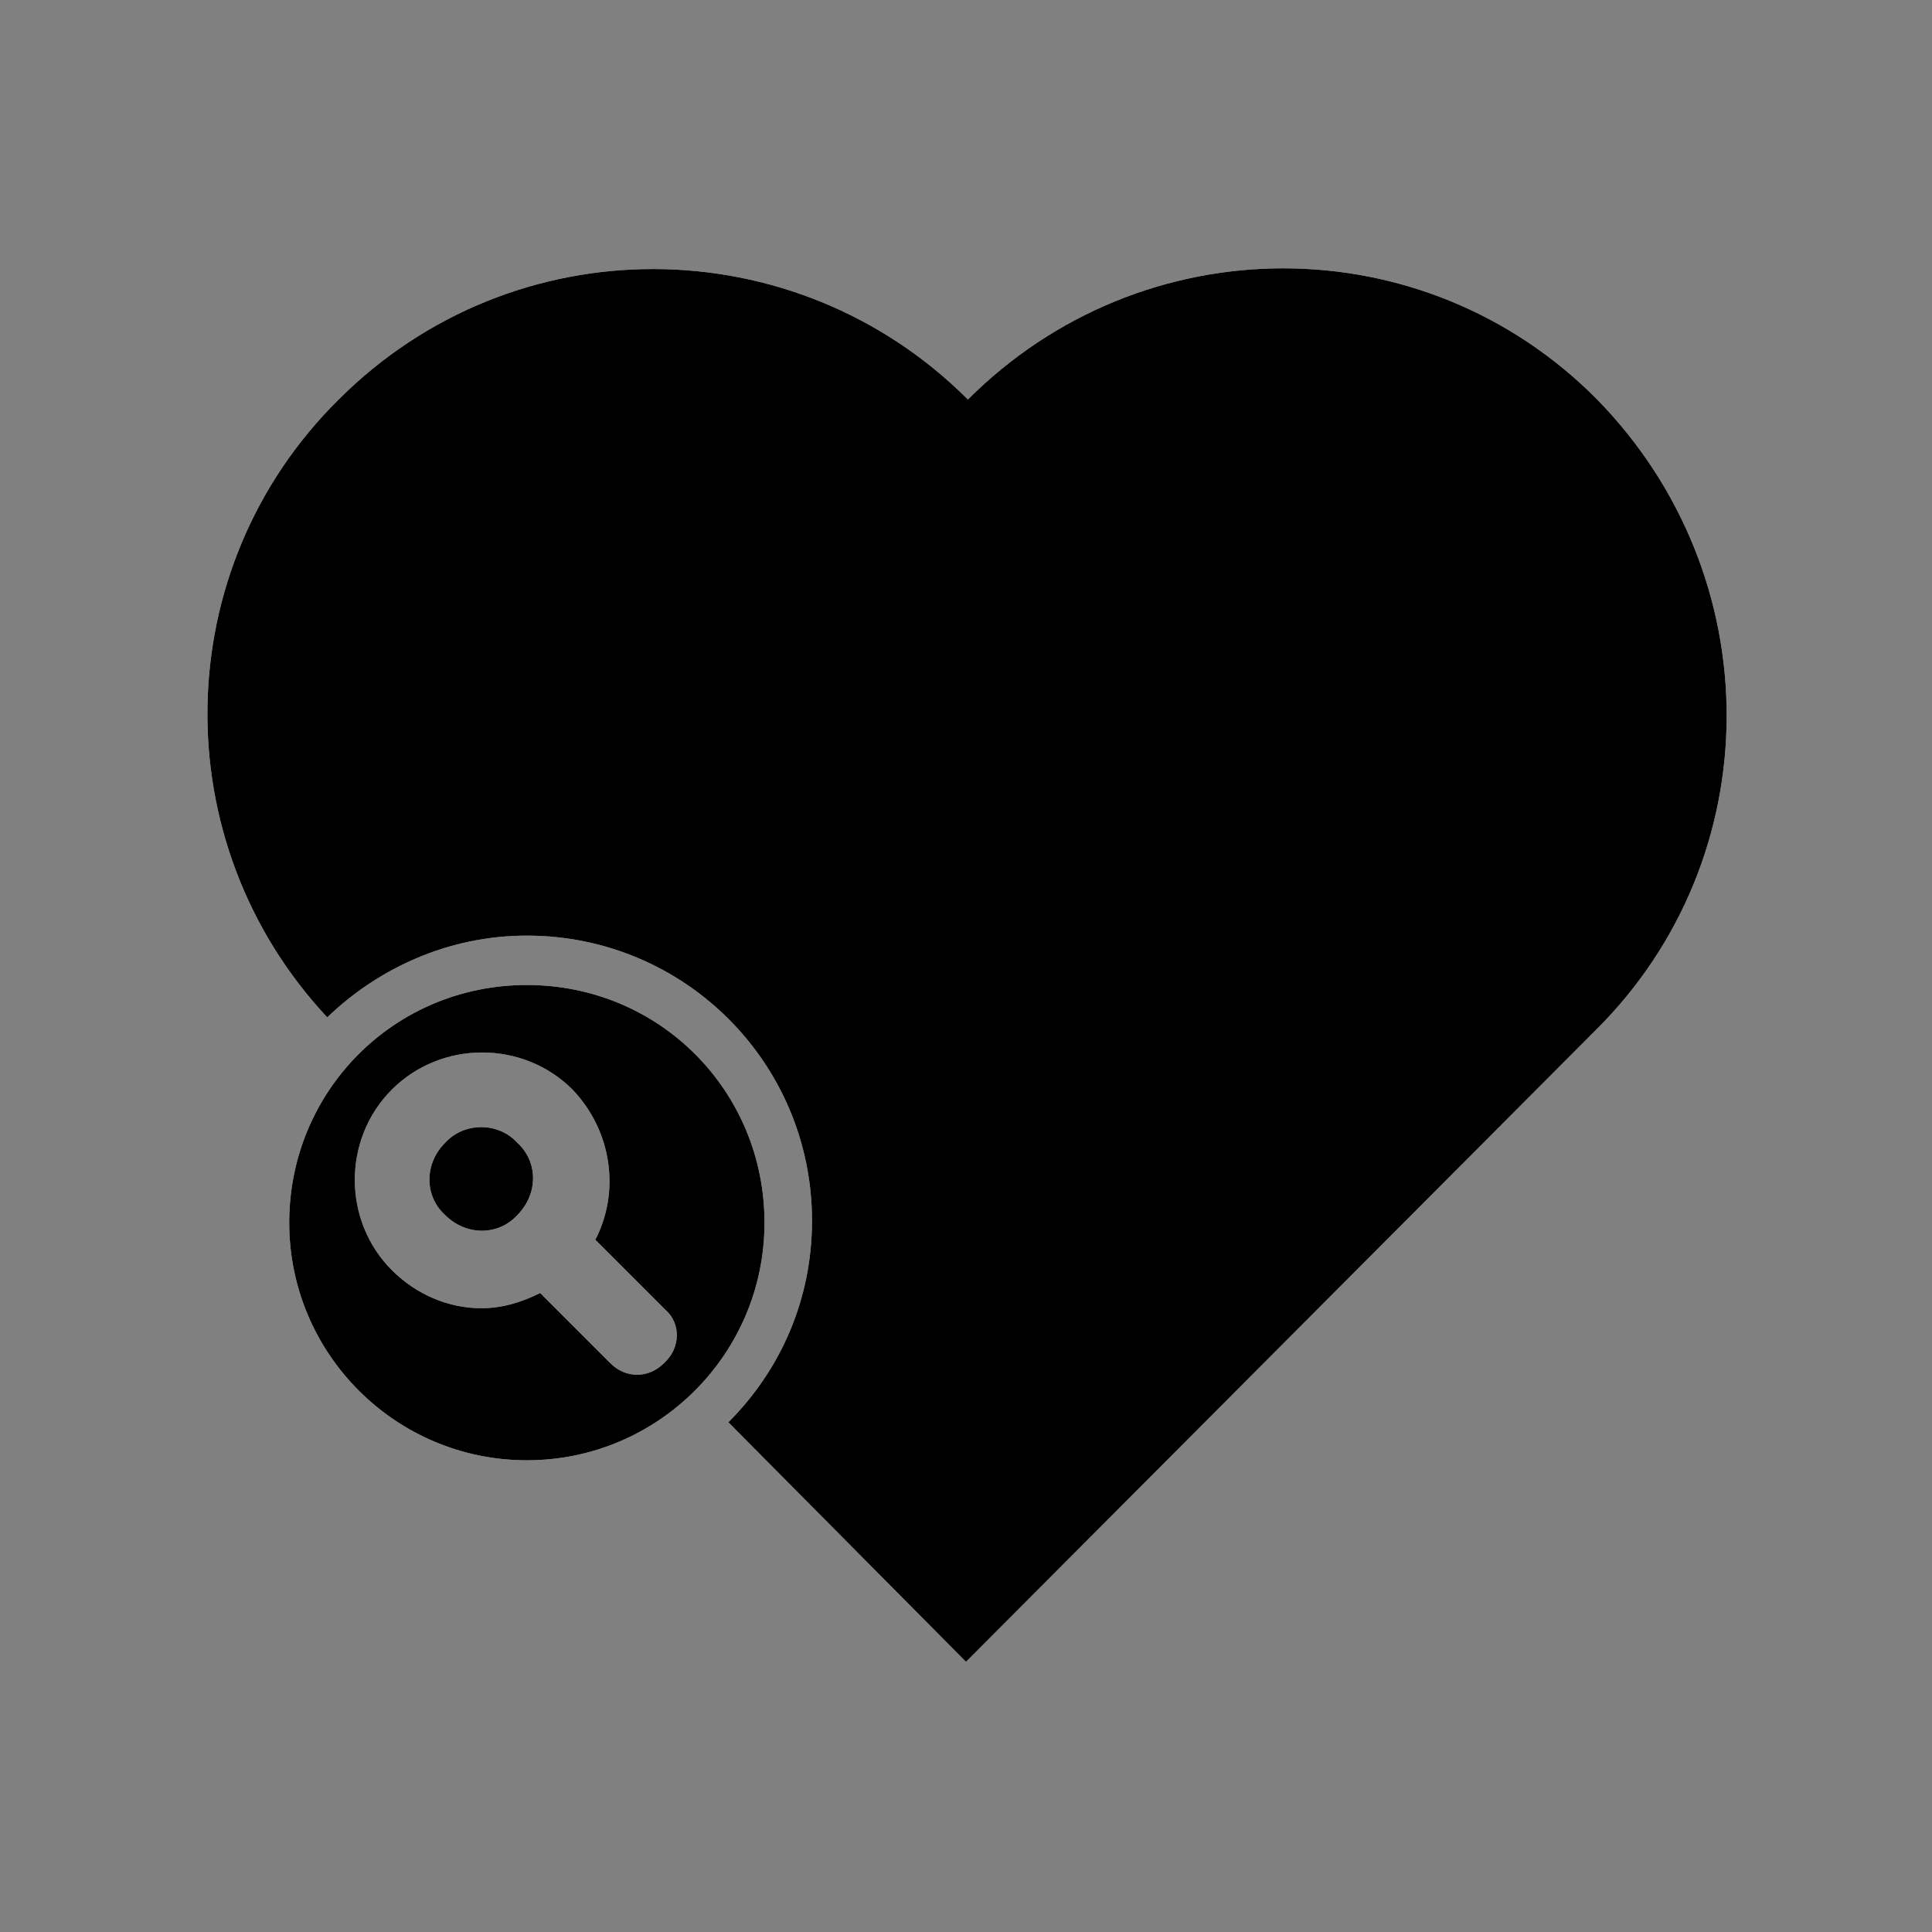 <?xml version="1.0" encoding="UTF-8"?>
<!-- The Best Svg Icon site in the world: iconSvg.co, Visit us! https://iconsvg.co -->
<svg width="800px" height="800px" version="1.1" viewBox="144 144 512 512" xmlns="http://www.w3.org/2000/svg">
 <rect x="144" y="144" width="512" height="512" fill="#808080" stroke="none"/>
 <g>
  <path d="m566.76 417.13-166.76 167.27-62.977-63.48c13.602-13.602 22.168-32.242 22.168-53.402 0-41.816-33.754-75.57-75.57-75.57-20.656 0-39.297 8.566-52.898 21.664-43.328-46.352-42.32-118.9 3.023-163.74 46.352-46.352 120.91-45.848 166.76 0 46.352-46.352 120.91-46.352 166.76 0 45.84 46.852 45.84 121.41-0.512 167.26zm-304.8 29.723c-5.543 5.543-5.543 14.105 0 19.145 5.543 5.543 14.105 5.543 19.145 0 5.543-5.543 5.543-14.105 0-19.145-5.035-5.539-14.105-5.539-19.145 0zm84.641 21.16c0 34.762-28.215 62.977-62.977 62.977-34.762 0-62.977-28.215-62.977-62.977s27.711-62.977 62.977-62.977c35.27 0 62.977 28.215 62.977 62.977zm-26.195 23.176-18.641-18.641c6.551-12.594 4.535-28.719-6.047-39.801-13.098-13.098-34.762-13.098-47.863 0-13.098 13.098-13.098 34.762 0 47.863 6.551 6.551 15.113 10.078 23.68 10.078 5.543 0 10.578-1.512 15.617-4.031l18.641 18.641c2.016 2.016 4.535 3.023 7.055 3.023 2.519 0 5.039-1.008 7.055-3.023 4.531-4.031 4.531-10.582 0.504-14.109z" fill="#ffffff"/>
  <path d="m566.76 417.13-166.76 167.27-62.977-63.48c13.602-13.602 22.168-32.242 22.168-53.402 0-41.816-33.754-75.57-75.57-75.57-20.656 0-39.297 8.566-52.898 21.664-43.328-46.352-42.32-118.9 3.023-163.74 46.352-46.352 120.91-45.848 166.76 0 46.352-46.352 120.91-46.352 166.76 0 45.84 46.852 45.84 121.41-0.512 167.26zm-304.8 29.723c-5.543 5.543-5.543 14.105 0 19.145 5.543 5.543 14.105 5.543 19.145 0 5.543-5.543 5.543-14.105 0-19.145-5.035-5.539-14.105-5.539-19.145 0zm84.641 21.16c0 34.762-28.215 62.977-62.977 62.977-34.762 0-62.977-28.215-62.977-62.977s27.711-62.977 62.977-62.977c35.27 0 62.977 28.215 62.977 62.977zm-26.195 23.176-18.641-18.641c6.551-12.594 4.535-28.719-6.047-39.801-13.098-13.098-34.762-13.098-47.863 0-13.098 13.098-13.098 34.762 0 47.863 6.551 6.551 15.113 10.078 23.68 10.078 5.543 0 10.578-1.512 15.617-4.031l18.641 18.641c2.016 2.016 4.535 3.023 7.055 3.023 2.519 0 5.039-1.008 7.055-3.023 4.531-4.031 4.531-10.582 0.504-14.109z"/>
 </g>
</svg>